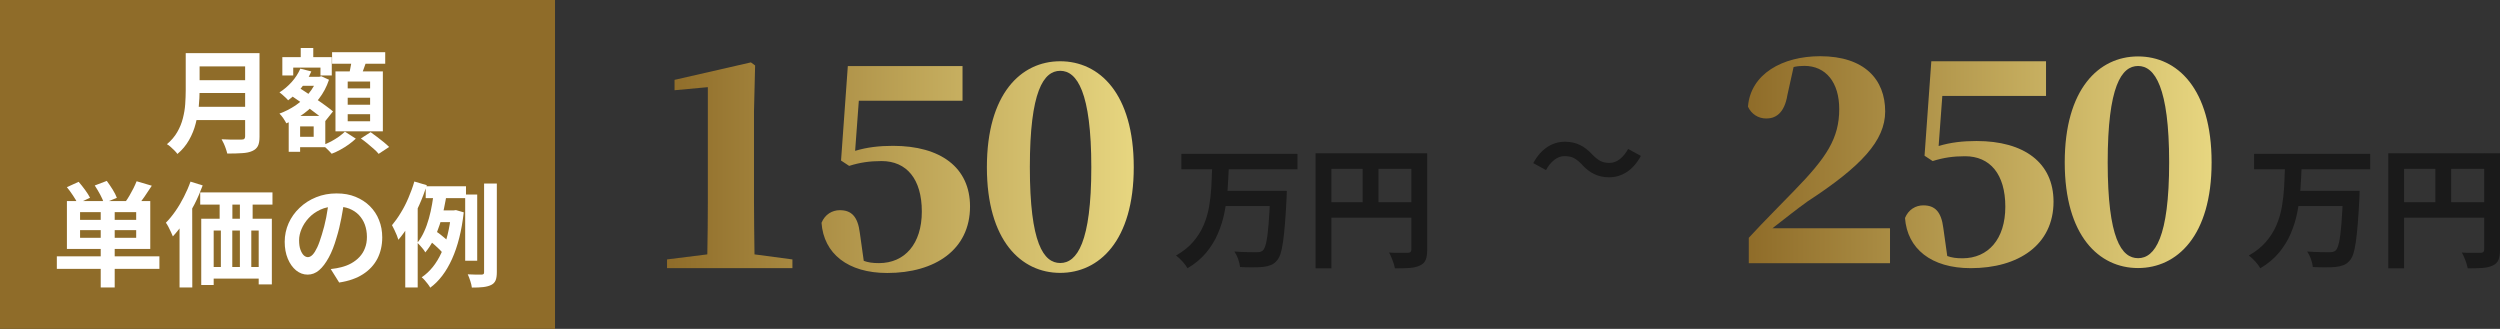 <?xml version="1.0" encoding="UTF-8"?>
<svg id="_レイヤー_2" data-name="レイヤー 2" xmlns="http://www.w3.org/2000/svg" xmlns:xlink="http://www.w3.org/1999/xlink" viewBox="0 0 243.24 32">
  <rect x="0" y="0" width="243.24" height="32" fill="#333333" stroke="none"/>
  <defs>
    <style>
      .cls-1 {
        fill: url(#_名称未設定グラデーション_183-4);
      }

      .cls-2 {
        fill: url(#_名称未設定グラデーション_183-2);
      }

      .cls-3 {
        fill: url(#_名称未設定グラデーション_183-3);
      }

      .cls-4 {
        fill: #fff;
      }

      .cls-5 {
        fill: url(#_名称未設定グラデーション_183);
      }

      .cls-6 {
        fill: #8f6c29;
      }

      .cls-7 {
        fill: #1a1a1a;
      }
    </style>
    <linearGradient id="_名称未設定グラデーション_183" data-name="名称未設定グラデーション 183" x1="64.9" y1="16.26" x2="110.31" y2="16.26" gradientUnits="userSpaceOnUse">
      <stop offset="0" stop-color="#8f6c29"/>
      <stop offset="1" stop-color="#e7d680"/>
    </linearGradient>
    <linearGradient id="_名称未設定グラデーション_183-2" data-name="名称未設定グラデーション 183" x1="170.07" y1="15.79" x2="215.18" y2="15.79" xlink:href="#_名称未設定グラデーション_183"/>
    <linearGradient id="_名称未設定グラデーション_183-3" data-name="名称未設定グラデーション 183" x1="170.07" y1="15.79" x2="215.18" y2="15.79" xlink:href="#_名称未設定グラデーション_183"/>
    <linearGradient id="_名称未設定グラデーション_183-4" data-name="名称未設定グラデーション 183" x1="170.07" y1="15.79" x2="215.18" y2="15.79" xlink:href="#_名称未設定グラデーション_183"/>
  </defs>
  <g id="_レイヤー_1-2" data-name="レイヤー 1">
    <g>
      <path class="cls-7" d="M153.91,16c-.25-.26-.49-.46-.74-.6-.24-.14-.56-.21-.95-.21-.36,0-.7.13-1.01.38-.31.25-.58.58-.79.98l-1.24-.68c.38-.7.84-1.22,1.37-1.57.53-.34,1.1-.51,1.71-.51.54,0,1.03.1,1.45.31.43.2.83.52,1.22.94.25.26.5.46.74.6.25.14.56.21.94.21.36,0,.7-.13,1.01-.38.31-.25.58-.58.79-.98l1.24.68c-.38.7-.84,1.22-1.37,1.57-.53.34-1.1.51-1.71.51-.54,0-1.02-.1-1.45-.31-.43-.2-.84-.52-1.22-.94Z"/>
      <g>
        <path class="cls-7" d="M117.93,16.25h1.63c-.03.73-.07,1.46-.12,2.2-.06.74-.16,1.47-.3,2.2s-.36,1.41-.64,2.07c-.28.66-.66,1.28-1.14,1.86-.48.58-1.08,1.08-1.82,1.52-.11-.2-.27-.42-.49-.66-.21-.23-.42-.43-.63-.58.67-.38,1.23-.82,1.66-1.32s.77-1.03,1.02-1.61c.25-.58.43-1.19.54-1.82.11-.64.18-1.28.22-1.93.03-.65.06-1.29.08-1.92ZM114.94,14.97h11.3v1.5h-11.3v-1.5ZM119.04,18.57h5.12v1.48h-5.12v-1.48ZM123.59,18.57h1.61c0,.16-.01.3-.01.41s0,.2-.01.27c-.05.99-.1,1.84-.16,2.54s-.12,1.29-.19,1.77c-.07.47-.15.85-.24,1.13-.09.28-.21.49-.33.64-.19.22-.39.38-.61.46-.22.09-.47.15-.76.18-.26.03-.59.04-.99.04s-.82,0-1.25-.03c-.02-.22-.08-.48-.18-.76-.1-.29-.23-.54-.37-.75.44.03.87.06,1.27.06.4,0,.7.01.88.01.14,0,.25-.01.35-.03.09-.02.18-.07.26-.13.14-.12.25-.39.34-.8.09-.41.17-1.01.23-1.79.06-.78.12-1.77.17-2.96v-.26Z"/>
        <path class="cls-7" d="M128.01,14.91h10.03v1.52h-8.5v9.68h-1.54v-11.2ZM128.84,19.67h9.23v1.51h-9.23v-1.51ZM132.58,15.74h1.54v4.68h-1.54v-4.68ZM137.31,14.91h1.55v9.41c0,.41-.05.73-.15.97s-.29.42-.55.54c-.26.13-.6.21-.99.24-.4.03-.88.04-1.45.04-.03-.15-.07-.31-.13-.5-.06-.19-.13-.37-.21-.56s-.15-.34-.23-.48c.25.02.5.03.75.03.25,0,.48,0,.67,0h.41c.12,0,.21-.04.26-.08.05-.05.08-.13.08-.24v-9.38Z"/>
      </g>
      <g>
        <path class="cls-5" d="M77.1,25.24v.85h-12.2v-.85l3.92-.49c.03-1.73.05-3.48.05-5.16v-11.11l-3.24.3v-1.01l7.43-1.7.41.3-.11,4.47v8.75c0,1.67.03,3.43.05,5.16l3.67.49Z"/>
        <path class="cls-5" d="M83.19,14.68c1.18-.36,2.38-.49,3.7-.49,4.63,0,7.49,2.11,7.49,5.9,0,4.2-3.4,6.47-8.06,6.47-3.84,0-6.17-1.89-6.39-4.88.33-.82,1.04-1.23,1.78-1.23,1.12,0,1.75.6,1.95,2.22l.38,2.71c.44.16.88.22,1.48.22,2.5,0,4.17-1.86,4.17-5.02s-1.48-4.91-3.92-4.91c-1.15,0-2.11.14-3.15.47l-.79-.52.66-9.19h11.16v3.37h-10.09l-.36,4.88Z"/>
        <path class="cls-5" d="M110.31,16.27c0,7.16-3.37,10.28-7.16,10.28s-7.13-3.13-7.13-10.28,3.32-10.31,7.13-10.31,7.16,3.13,7.16,10.31ZM103.16,25.59c1.62,0,3.02-2,3.02-9.32s-1.4-9.38-3.02-9.38-2.96,1.97-2.96,9.38,1.34,9.32,2.96,9.32Z"/>
      </g>
      <g>
        <path class="cls-7" d="M222.31,16.25h1.63c-.03.73-.07,1.46-.12,2.2-.06.74-.16,1.47-.3,2.2s-.36,1.41-.64,2.07c-.28.66-.66,1.28-1.14,1.86-.48.58-1.08,1.08-1.82,1.52-.11-.2-.27-.42-.49-.66-.21-.23-.42-.43-.63-.58.67-.38,1.23-.82,1.66-1.32s.77-1.03,1.02-1.61c.25-.58.43-1.19.54-1.82.11-.64.18-1.28.22-1.93.03-.65.06-1.29.08-1.92ZM219.31,14.97h11.3v1.5h-11.3v-1.5ZM223.41,18.57h5.12v1.48h-5.12v-1.48ZM227.97,18.57h1.61c0,.16-.01.3-.01.41s0,.2-.01.27c-.05.99-.1,1.84-.16,2.54s-.12,1.29-.19,1.77c-.07.47-.15.85-.24,1.13-.09.28-.21.49-.33.64-.19.22-.39.38-.61.46-.22.09-.47.15-.76.18-.26.03-.59.04-.99.04s-.82,0-1.25-.03c-.02-.22-.08-.48-.18-.76-.1-.29-.23-.54-.37-.75.44.03.87.06,1.27.06.4,0,.7.01.88.01.14,0,.25-.01.35-.03.09-.02.18-.07.26-.13.14-.12.25-.39.34-.8.09-.41.17-1.01.23-1.79.06-.78.12-1.77.17-2.96v-.26Z"/>
        <path class="cls-7" d="M232.38,14.91h10.03v1.52h-8.5v9.68h-1.54v-11.2ZM233.21,19.67h9.23v1.51h-9.23v-1.51ZM236.95,15.74h1.54v4.68h-1.54v-4.68ZM241.69,14.91h1.55v9.41c0,.41-.05.73-.15.97s-.29.42-.55.54c-.26.13-.6.21-.99.24-.4.03-.88.04-1.45.04-.03-.15-.07-.31-.13-.5-.06-.19-.13-.37-.21-.56s-.15-.34-.23-.48c.25.02.5.03.75.03.25,0,.48,0,.67,0h.41c.12,0,.21-.04.26-.08.05-.05.08-.13.08-.24v-9.38Z"/>
      </g>
      <g>
        <path class="cls-2" d="M183.89,22.24v3.37h-13.74v-2.47c1.51-1.65,3.1-3.21,4.44-4.61,3.13-3.21,4.36-5.07,4.36-7.92,0-2.58-1.29-4.2-3.4-4.2-.33,0-.69.03-1.04.11l-.6,2.71c-.3,1.86-1.21,2.3-2.06,2.3-.79,0-1.45-.44-1.78-1.15.25-3.18,3.35-4.91,7.02-4.91,4.33,0,6.33,2.28,6.33,5.37,0,2.85-2.33,5.35-7.57,8.77-.93.66-2.14,1.62-3.4,2.6h11.43Z"/>
        <path class="cls-3" d="M188.61,14.21c1.18-.36,2.39-.49,3.7-.49,4.63,0,7.49,2.11,7.49,5.9,0,4.2-3.4,6.47-8.06,6.47-3.84,0-6.17-1.89-6.39-4.88.33-.82,1.04-1.23,1.78-1.23,1.12,0,1.75.6,1.95,2.22l.38,2.71c.44.16.88.22,1.48.22,2.5,0,4.17-1.86,4.17-5.02s-1.48-4.91-3.92-4.91c-1.15,0-2.11.14-3.15.47l-.79-.52.66-9.19h11.16v3.37h-10.09l-.36,4.88Z"/>
        <path class="cls-1" d="M215.18,15.8c0,7.16-3.37,10.28-7.16,10.28s-7.13-3.13-7.13-10.28,3.32-10.31,7.13-10.31,7.16,3.13,7.16,10.31ZM208.03,25.12c1.62,0,3.02-2,3.02-9.32s-1.4-9.38-3.02-9.38-2.96,1.97-2.96,9.38,1.34,9.32,2.96,9.32Z"/>
      </g>
    </g>
    <g>
      <rect class="cls-6" width="54" height="32"/>
      <g>
        <path class="cls-4" d="M18.06,5.17h1.36v3.64c0,.48-.03.99-.08,1.54-.05.55-.16,1.11-.3,1.67s-.36,1.1-.65,1.61c-.29.51-.66.96-1.13,1.35-.07-.1-.16-.21-.28-.33-.12-.12-.25-.25-.38-.36s-.25-.21-.36-.26c.42-.35.75-.74,1-1.17.25-.43.43-.87.55-1.34s.2-.92.23-1.39.05-.91.05-1.33v-3.63ZM18.92,10.39h5.52v1.29h-5.52v-1.29ZM18.97,5.17h5.49v1.29h-5.49v-1.29ZM18.98,7.8h5.53v1.25h-5.53v-1.25ZM23.84,5.17h1.41v8.13c0,.4-.05.7-.16.91s-.29.37-.54.48c-.26.12-.59.19-.99.21-.4.03-.88.04-1.45.04-.03-.13-.07-.28-.13-.45-.06-.17-.12-.34-.2-.51s-.15-.31-.22-.43c.26.01.52.02.79.03s.51,0,.71,0h.45c.12,0,.21-.02.26-.07.05-.05.08-.13.08-.25V5.17Z"/>
        <path class="cls-4" d="M29.22,6.68l1.07.27c-.24.57-.57,1.1-.97,1.59-.41.49-.84.89-1.29,1.22-.05-.07-.13-.16-.23-.25-.1-.1-.21-.19-.32-.29-.11-.1-.21-.17-.29-.23.43-.27.83-.61,1.19-1.01s.64-.84.84-1.3ZM30.86,7.47h.21l.19-.05.75.34c-.23.69-.56,1.31-.98,1.85-.42.55-.9,1.02-1.44,1.42-.54.4-1.12.72-1.73.97-.07-.14-.17-.3-.3-.5-.13-.19-.26-.34-.37-.45.54-.19,1.06-.46,1.56-.79.49-.34.93-.73,1.29-1.17.37-.44.64-.93.83-1.45v-.18ZM27.47,5.56h4.81v1.78h-1.1v-.76h-2.65v.76h-1.06v-1.78ZM28.09,11.28h1.11v3.49h-1.11v-3.49ZM28.23,9.21l.69-.79c.27.18.57.37.89.58.32.21.65.43.97.65s.63.43.91.64c.29.21.52.39.71.55l-.75.94c-.18-.18-.41-.37-.69-.58-.27-.21-.57-.44-.89-.67s-.63-.47-.96-.69c-.32-.23-.62-.43-.9-.62ZM28.68,11.28h2.97v3.04h-2.97v-1.01h1.84v-1.01h-1.84v-1.01ZM28.89,7.47h2.18v.88h-2.18v-.88ZM29.26,4.67h1.22v1.73h-1.22v-1.73ZM33.56,12.81l1.06.68c-.19.18-.42.37-.68.56-.26.19-.54.36-.83.52-.29.16-.57.29-.84.39-.1-.12-.24-.26-.4-.42s-.31-.3-.45-.42c.26-.1.53-.22.8-.36.27-.15.52-.3.76-.47.23-.17.42-.33.57-.47ZM32.31,5.08h5.17v1.12h-5.17v-1.12ZM32.64,6.95h4.61v5.83h-4.61v-5.83ZM33.83,7.93v.67h2.18v-.67h-2.18ZM33.83,9.51v.68h2.18v-.68h-2.18ZM33.83,11.11v.69h2.18v-.69h-2.18ZM34.25,5.67l1.44.18c-.11.33-.23.66-.35.98s-.23.61-.34.84l-1.09-.21c.04-.18.09-.37.13-.58.04-.21.08-.42.12-.63.04-.21.07-.41.09-.58ZM35.1,13.48l.96-.62c.2.14.41.29.64.47.23.17.44.34.65.51.21.17.37.32.51.46l-1.02.67c-.11-.14-.26-.3-.46-.47-.2-.18-.41-.36-.63-.54-.22-.18-.43-.34-.63-.48Z"/>
        <path class="cls-4" d="M5.53,24.94h9.98v1.22H5.53v-1.22ZM6.51,18.21l1.14-.52c.21.23.41.5.63.79.21.29.37.54.48.76l-1.21.57c-.09-.22-.24-.48-.45-.79-.2-.3-.4-.58-.6-.82ZM6.51,19.56h8.11v4.66H6.51v-4.66ZM7.79,20.64v.75h5.46v-.75h-5.46ZM7.79,22.39v.75h5.46v-.75h-5.46ZM9.21,18.05l1.18-.45c.19.26.38.54.57.84.19.3.32.57.41.81l-1.26.51c-.07-.23-.19-.5-.36-.82-.17-.32-.35-.61-.53-.89ZM9.8,20.19h1.36v7.78h-1.36v-7.78ZM13.31,17.64l1.46.43c-.24.37-.48.73-.72,1.08-.25.35-.47.65-.67.89l-1.17-.41c.13-.18.27-.39.4-.62.13-.23.26-.46.38-.7s.22-.47.3-.67Z"/>
        <path class="cls-4" d="M18.53,17.67l1.19.37c-.22.6-.48,1.21-.79,1.82-.31.61-.64,1.18-1,1.72s-.73,1.01-1.11,1.42c-.04-.1-.1-.24-.18-.41-.08-.17-.16-.34-.25-.51s-.17-.31-.25-.41c.32-.32.63-.7.93-1.13s.57-.89.82-1.38c.25-.49.47-.99.65-1.5ZM17.47,20.74l1.23-1.24v.02s.01,8.45.01,8.45h-1.24v-7.23ZM19.48,18.72h7.03v1.19h-7.03v-1.19ZM19.59,21.28h6.86v6.39h-1.28v-5.24h-4.38v5.3h-1.21v-6.46ZM20.14,25.98h5.97v1.13h-5.97v-1.13ZM21.37,18.87h1.24v3.27h-1.24v-3.27ZM21.49,22.13h1.11v4.73h-1.11v-4.73ZM23.34,18.86h1.24v3.27h-1.24v-3.27ZM23.34,22.12h1.11v4.73h-1.11v-4.73Z"/>
        <path class="cls-4" d="M33.5,19.45c-.07.56-.17,1.15-.29,1.78s-.27,1.27-.47,1.91c-.21.74-.46,1.38-.75,1.91s-.6.95-.94,1.24-.71.43-1.12.43-.78-.14-1.12-.41c-.34-.28-.61-.66-.81-1.14-.2-.48-.3-1.03-.3-1.65s.13-1.24.38-1.8.61-1.07,1.07-1.5c.46-.44.99-.78,1.61-1.03s1.27-.37,1.99-.37,1.3.11,1.84.33,1.01.52,1.4.91.69.84.89,1.36c.21.52.31,1.08.31,1.68,0,.77-.16,1.46-.47,2.07-.32.61-.78,1.11-1.4,1.51-.62.4-1.39.67-2.32.81l-.82-1.31c.21-.02.4-.05.56-.08s.32-.06.46-.1c.35-.09.68-.21.98-.38.3-.17.57-.37.8-.62.23-.25.41-.53.53-.86.13-.33.19-.69.19-1.09,0-.43-.07-.83-.2-1.19-.13-.36-.33-.67-.58-.94-.26-.27-.57-.47-.94-.62-.37-.14-.79-.21-1.26-.21-.59,0-1.1.1-1.55.31-.45.21-.83.48-1.13.81-.31.33-.54.69-.7,1.07-.16.38-.24.74-.24,1.09,0,.37.04.67.13.92.09.25.2.43.32.55.13.12.27.18.41.18s.31-.08.46-.24c.15-.16.3-.4.45-.72.15-.32.29-.73.44-1.22.17-.53.31-1.09.43-1.69.12-.6.2-1.19.25-1.76l1.5.04Z"/>
        <path class="cls-4" d="M40.31,17.66l1.22.36c-.21.64-.45,1.28-.74,1.93-.29.65-.61,1.26-.95,1.85s-.7,1.09-1.08,1.53c-.03-.11-.08-.25-.15-.43-.07-.18-.15-.36-.24-.54s-.17-.33-.23-.45c.29-.35.58-.75.85-1.2.28-.45.53-.94.75-1.46s.42-1.05.57-1.58ZM39.43,20.69l1.19-1.19.02.02v8.45h-1.21v-7.28ZM42.24,18.54l1.25.17c-.08.51-.18,1.03-.29,1.57-.11.54-.25,1.07-.42,1.58-.17.52-.36,1-.59,1.46-.23.46-.5.87-.81,1.24-.05-.1-.12-.2-.21-.32-.09-.12-.19-.23-.29-.34-.1-.11-.19-.2-.27-.28.25-.31.47-.67.65-1.07.19-.41.34-.84.47-1.3.13-.46.23-.92.31-1.39.08-.46.14-.9.19-1.32ZM43.91,20.47h.24l.21-.03.76.22c-.2,1.79-.58,3.3-1.14,4.54-.56,1.24-1.27,2.17-2.12,2.79-.05-.1-.13-.22-.23-.35s-.2-.26-.31-.38c-.11-.12-.2-.21-.29-.28.8-.54,1.44-1.34,1.92-2.39.48-1.05.8-2.34.95-3.86v-.25ZM41.42,18.12h3.92v1.16h-3.92v-1.16ZM41.86,23.5l.56-.99c.15.09.3.21.46.33.16.12.31.25.45.37s.25.23.33.33l-.58,1.1c-.07-.11-.18-.23-.32-.37-.14-.13-.29-.27-.44-.41-.15-.14-.3-.26-.45-.37ZM42.53,20.47h1.87v1.14h-2.22l.35-1.14ZM45.26,18.93h1.17v6.44h-1.17v-6.44ZM47.11,17.86h1.23v8.62c0,.34-.04.61-.12.8s-.22.34-.42.44c-.2.1-.45.17-.76.21-.31.04-.69.05-1.13.05-.02-.18-.07-.39-.15-.64s-.16-.47-.25-.65c.29.01.57.02.83.03.26,0,.43,0,.52,0,.09,0,.15-.03.19-.06.04-.03.05-.09.05-.18v-8.61Z"/>
      </g>
    </g>
  </g>
</svg>